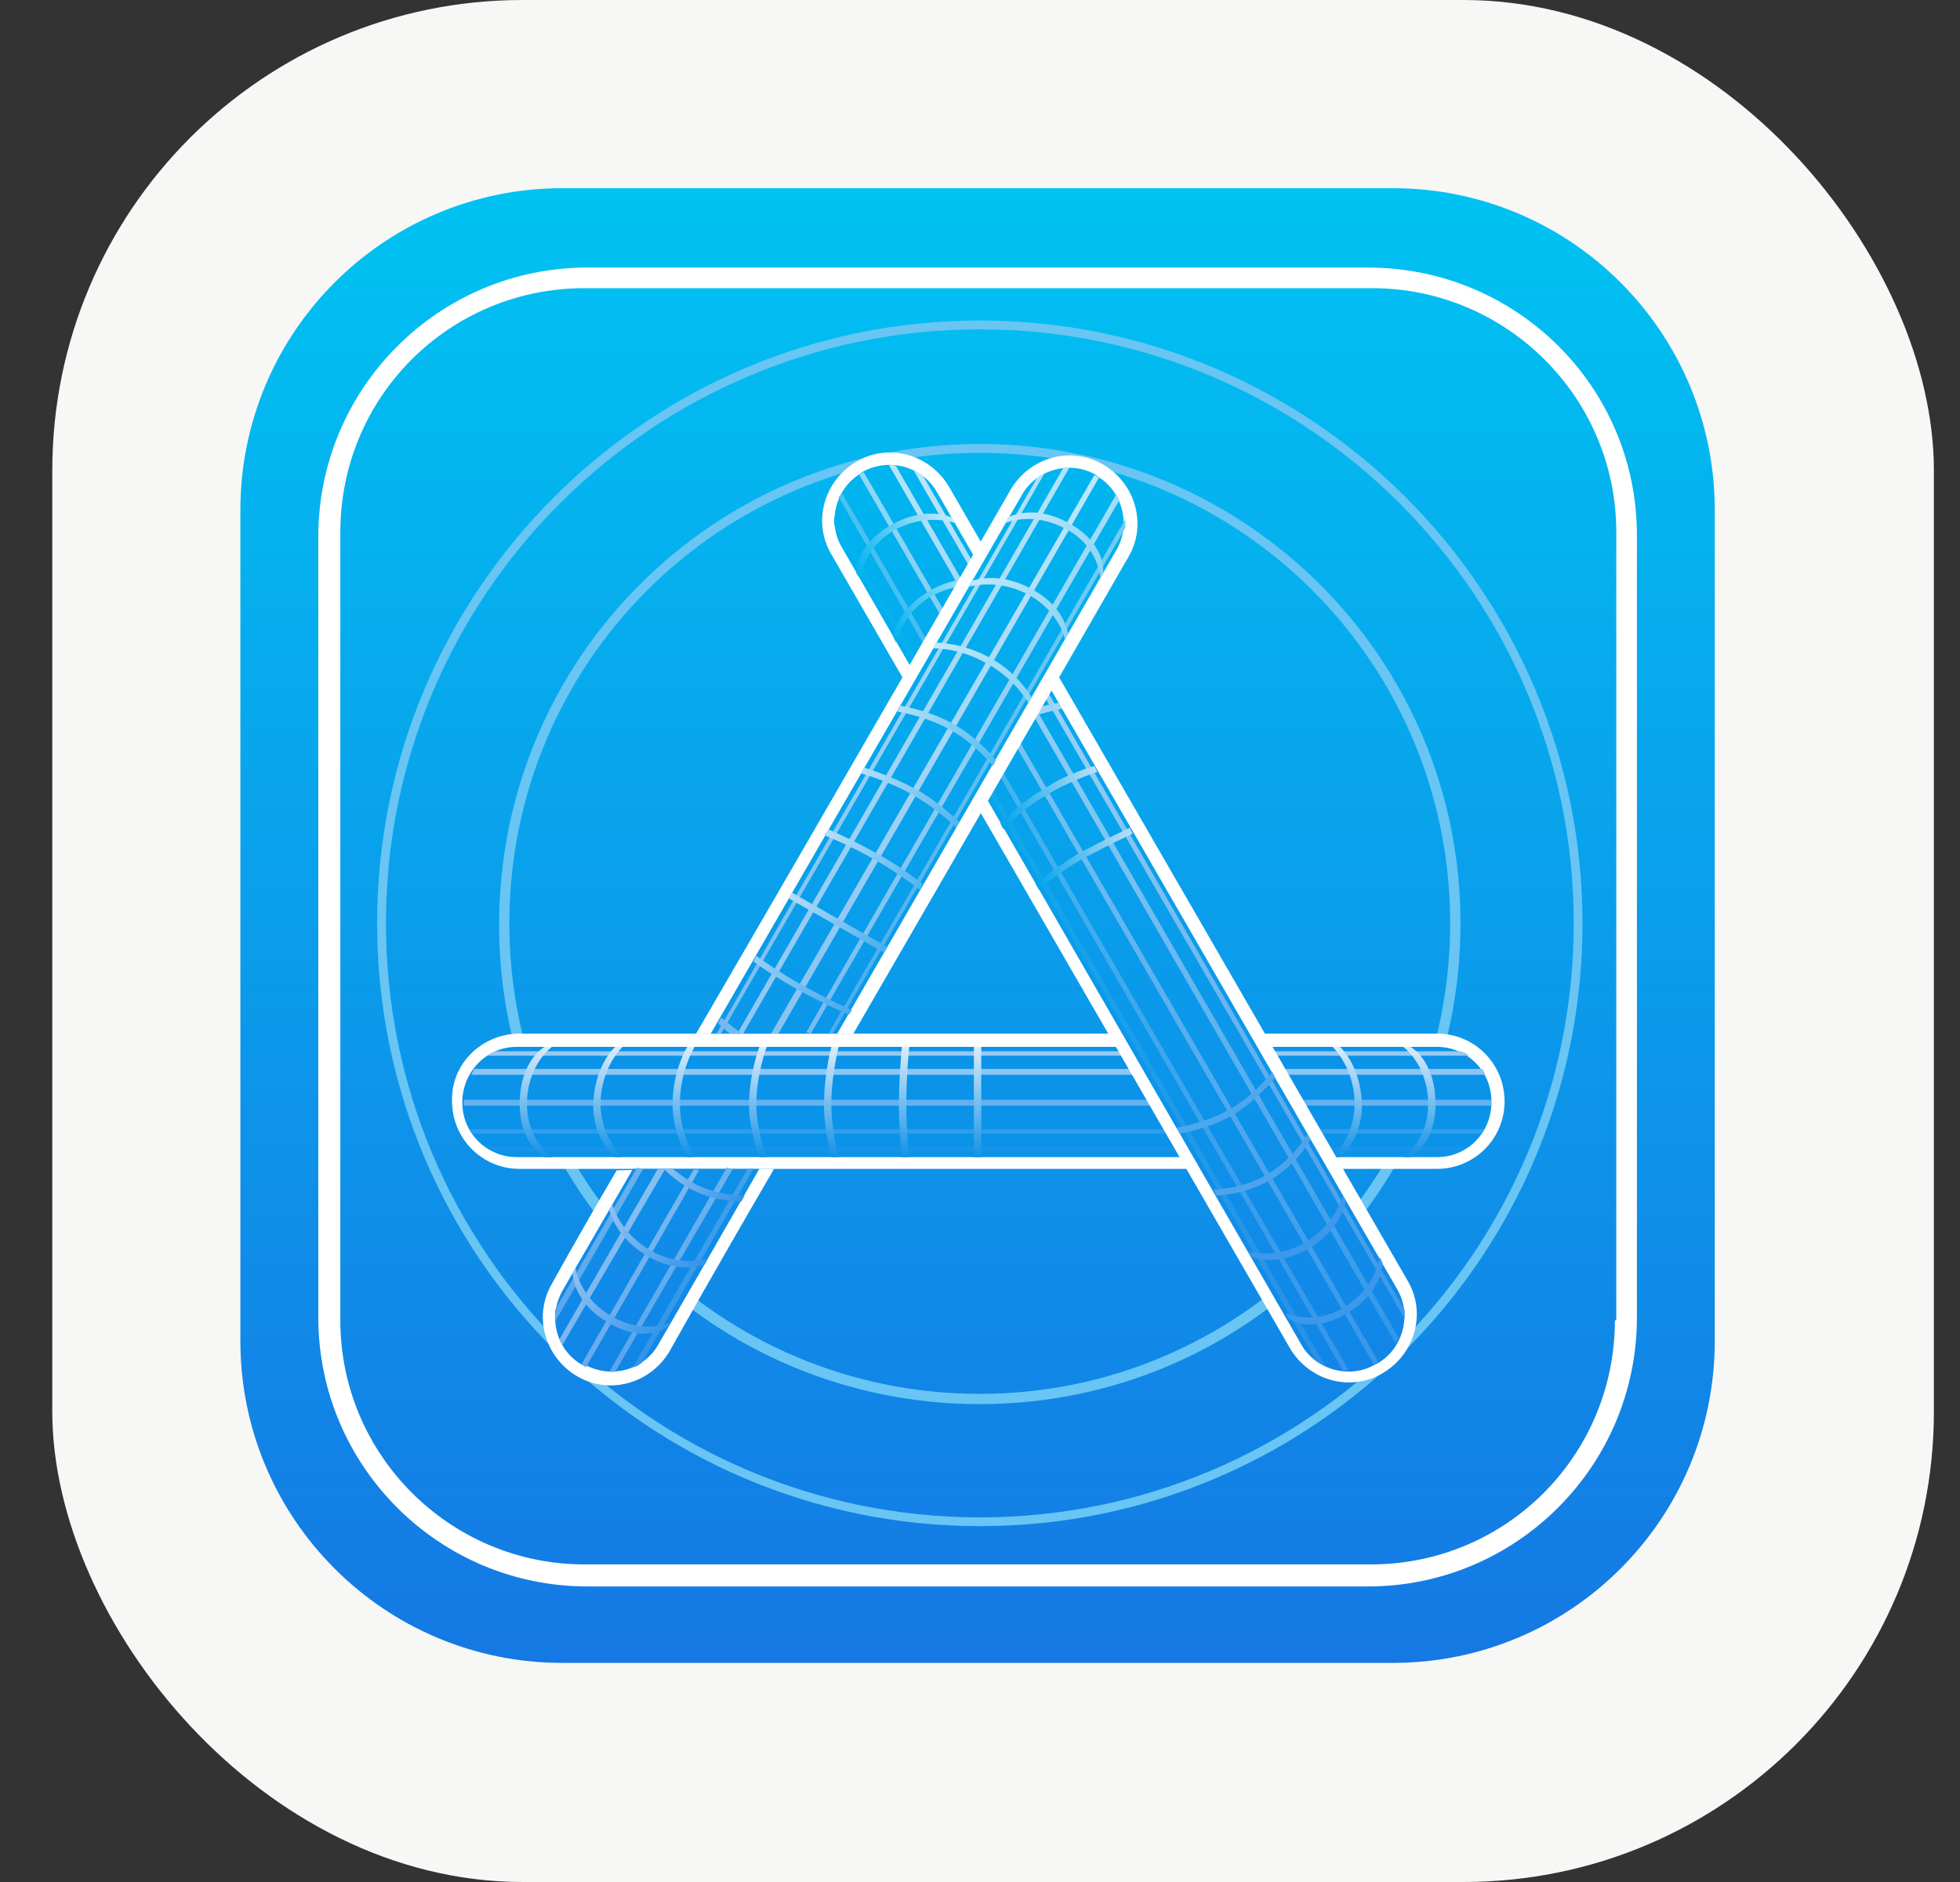 <svg width="25" height="24" viewBox="0 0 25 24" fill="none" xmlns="http://www.w3.org/2000/svg">
<rect x="0" y="0" width="25" height="24" fill="#333333" stroke="none"/>
<rect x="0.667" width="24" height="24" rx="6" fill="#F7F7F6"/>
<path d="M7.172 2.4H17.766C20.035 2.4 21.872 4.237 21.872 6.506V17.1C21.872 19.369 20.035 21.206 17.766 21.206H7.172C4.904 21.206 3.066 19.369 3.066 17.1V6.506C3.066 4.237 4.904 2.4 7.172 2.4Z" fill="url(#paint0_linear_1086_310)"/>
<path d="M17.448 3.412H7.491C5.598 3.412 4.06 4.95 4.06 6.844V16.8C4.06 18.694 5.598 20.231 7.491 20.231H17.448C19.341 20.231 20.879 18.694 20.879 16.8V6.825C20.879 4.931 19.341 3.412 17.448 3.412ZM20.598 16.837C20.598 18.562 19.21 19.95 17.485 19.95H7.454C5.747 19.95 4.341 18.562 4.341 16.837V6.787C4.341 5.062 5.729 3.675 7.454 3.675H17.504C19.21 3.675 20.616 5.062 20.616 6.787V16.837H20.598Z" fill="white"/>
<path d="M12.498 4.087C8.26 4.087 4.81 7.537 4.81 11.775C4.81 16.012 8.26 19.462 12.498 19.462C16.754 19.462 20.185 16.012 20.185 11.775C20.185 7.537 16.735 4.087 12.498 4.087ZM12.498 19.35C8.316 19.35 4.923 15.956 4.923 11.775C4.923 7.594 8.316 4.2 12.498 4.2C16.679 4.2 20.073 7.594 20.073 11.775C20.073 15.956 16.679 19.35 12.498 19.35Z" fill="#69C5F3"/>
<path d="M12.498 5.662C9.104 5.662 6.366 8.4 6.366 11.794C6.366 15.187 9.104 17.906 12.498 17.906C15.891 17.906 18.629 15.169 18.629 11.775C18.629 8.381 15.873 5.662 12.498 5.662ZM12.498 17.775C9.179 17.775 6.497 15.094 6.497 11.775C6.497 8.456 9.179 5.775 12.498 5.775C15.816 5.775 18.497 8.456 18.497 11.775C18.497 15.094 15.797 17.775 12.498 17.775Z" fill="#68C5F4"/>
<path d="M6.629 13.181H18.329C18.816 13.181 19.191 13.575 19.191 14.044C19.191 14.531 18.797 14.906 18.329 14.906H6.629C6.141 14.906 5.766 14.512 5.766 14.044C5.748 13.575 6.141 13.181 6.629 13.181Z" fill="white"/>
<path d="M6.591 13.35H18.329C18.704 13.35 19.023 13.65 19.023 14.044V14.062C19.023 14.437 18.723 14.756 18.329 14.756H6.591C6.216 14.756 5.897 14.456 5.897 14.062V14.025C5.916 13.65 6.216 13.35 6.591 13.35Z" fill="#0A93E9"/>
<path d="M6.31 14.681H18.629L18.723 14.625H6.216L6.31 14.681Z" fill="#1694EA"/>
<path d="M6.029 14.456H18.891L18.929 14.4H5.991L6.029 14.456Z" fill="#319DEC"/>
<path d="M5.916 14.1H19.022V14.025H5.916V14.1Z" fill="#65B1EE"/>
<path d="M6.047 13.631H18.91L18.929 13.669L18.947 13.706H6.01L6.029 13.669L6.047 13.631Z" fill="#8EC6F3"/>
<path d="M6.329 13.406H18.629L18.685 13.425L18.741 13.463H6.216L6.272 13.425L6.329 13.406Z" fill="#95CAF3"/>
<path d="M17.991 13.35H17.898C17.898 13.35 18.216 13.575 18.216 14.081C18.216 14.55 17.898 14.756 17.898 14.756H17.991C17.991 14.756 18.31 14.606 18.31 14.081C18.31 13.519 17.991 13.35 17.991 13.35Z" fill="url(#paint1_linear_1086_310)"/>
<path d="M17.091 13.35H16.997C16.997 13.35 17.279 13.612 17.279 14.081C17.279 14.494 16.997 14.756 16.997 14.756H17.091C17.091 14.756 17.372 14.55 17.372 14.081C17.354 13.575 17.091 13.35 17.091 13.35Z" fill="url(#paint2_linear_1086_310)"/>
<path d="M12.422 13.35H12.516V14.756H12.422V13.35Z" fill="url(#paint3_linear_1086_310)"/>
<path d="M11.504 13.35H11.598C11.598 13.35 11.56 13.706 11.56 14.081C11.56 14.419 11.598 14.756 11.598 14.756H11.504C11.504 14.756 11.466 14.419 11.466 14.081C11.466 13.706 11.504 13.35 11.504 13.35Z" fill="url(#paint4_linear_1086_310)"/>
<path d="M10.604 13.35H10.697C10.697 13.35 10.604 13.706 10.604 14.081C10.604 14.419 10.697 14.756 10.697 14.756H10.604C10.604 14.756 10.51 14.419 10.51 14.081C10.51 13.706 10.604 13.35 10.604 13.35Z" fill="url(#paint5_linear_1086_310)"/>
<path d="M9.685 13.35H9.779C9.779 13.35 9.647 13.706 9.647 14.081C9.647 14.419 9.779 14.756 9.779 14.756H9.685C9.685 14.756 9.554 14.419 9.554 14.081C9.554 13.706 9.685 13.35 9.685 13.35Z" fill="url(#paint6_linear_1086_310)"/>
<path d="M8.766 13.35H8.86C8.86 13.35 8.672 13.65 8.672 14.081C8.672 14.456 8.86 14.756 8.86 14.756H8.766C8.766 14.756 8.579 14.456 8.579 14.081C8.579 13.65 8.766 13.35 8.766 13.35Z" fill="url(#paint7_linear_1086_310)"/>
<path d="M7.847 13.35H7.941C7.941 13.35 7.66 13.612 7.66 14.081C7.66 14.494 7.941 14.756 7.941 14.756H7.847C7.847 14.756 7.566 14.55 7.566 14.081C7.585 13.575 7.847 13.35 7.847 13.35Z" fill="url(#paint8_linear_1086_310)"/>
<path d="M6.947 13.35H7.041C7.041 13.35 6.722 13.575 6.722 14.081C6.722 14.55 7.041 14.756 7.041 14.756H6.947C6.947 14.756 6.629 14.606 6.629 14.081C6.629 13.519 6.947 13.35 6.947 13.35Z" fill="url(#paint9_linear_1086_310)"/>
<path d="M12.104 6.206L17.954 16.331C18.198 16.744 18.048 17.269 17.635 17.512C17.223 17.756 16.698 17.606 16.454 17.194L10.604 7.069C10.36 6.656 10.51 6.131 10.923 5.887C11.335 5.644 11.86 5.794 12.104 6.206Z" fill="white"/>
<path d="M11.954 6.281L17.823 16.444C18.01 16.762 17.898 17.194 17.579 17.381L17.541 17.4C17.223 17.587 16.791 17.475 16.604 17.156L10.735 6.975C10.548 6.656 10.66 6.225 10.979 6.037L10.998 6.019C11.335 5.831 11.766 5.944 11.954 6.281Z" fill="url(#paint10_linear_1086_310)"/>
<path d="M10.641 6.694L16.791 17.362L16.829 17.381L16.866 17.4L16.904 17.419L10.641 6.581V6.694Z" fill="url(#paint11_linear_1086_310)"/>
<path d="M10.697 6.338L17.129 17.475H17.204L10.735 6.281L10.716 6.319L10.697 6.338Z" fill="url(#paint12_linear_1086_310)"/>
<path d="M10.96 6.056L17.523 17.4L17.579 17.362L11.016 6.019L10.96 6.056Z" fill="url(#paint13_linear_1086_310)"/>
<path d="M11.429 5.944L17.841 17.062L17.823 17.1L17.804 17.137L11.335 5.925H11.373L11.429 5.944Z" fill="url(#paint14_linear_1086_310)"/>
<path d="M11.766 6.056L17.916 16.706V16.819L11.654 6L11.691 6.019L11.729 6.037L11.766 6.056Z" fill="url(#paint15_linear_1086_310)"/>
<path d="M17.635 16.106L17.598 16.031C17.598 16.031 17.56 16.406 17.148 16.669C16.754 16.912 16.398 16.744 16.398 16.744L16.435 16.819C16.435 16.819 16.735 17.025 17.185 16.744C17.635 16.481 17.635 16.106 17.635 16.106ZM17.166 15.319L17.129 15.244C17.129 15.244 17.035 15.619 16.641 15.844C16.285 16.069 15.929 15.956 15.929 15.956L15.966 16.031C15.966 16.031 16.285 16.162 16.698 15.919C17.11 15.675 17.166 15.319 17.166 15.319Z" fill="#3C98EA"/>
<path d="M16.716 14.531L16.679 14.456C16.679 14.456 16.51 14.775 16.154 14.981C15.835 15.169 15.479 15.169 15.479 15.169L15.516 15.244C15.516 15.244 15.854 15.244 16.191 15.056C16.547 14.85 16.716 14.531 16.716 14.531Z" fill="#4CA4ED"/>
<path d="M16.266 13.744L16.229 13.669C16.229 13.669 15.985 13.988 15.666 14.156C15.366 14.325 15.01 14.381 15.01 14.381L15.047 14.456C15.047 14.456 15.404 14.4 15.704 14.231C16.004 14.062 16.266 13.744 16.266 13.744Z" fill="#4DA7EE"/>
<path d="M14.41 10.556L14.447 10.631C14.447 10.631 14.129 10.781 13.81 10.95C13.51 11.119 13.248 11.344 13.248 11.344L13.21 11.269C13.21 11.269 13.491 11.044 13.773 10.875C14.091 10.706 14.41 10.556 14.41 10.556Z" fill="url(#paint16_linear_1086_310)"/>
<path d="M13.96 9.769L13.997 9.844C13.997 9.844 13.641 9.956 13.341 10.144C13.041 10.312 12.797 10.575 12.797 10.575L12.76 10.5C12.76 10.5 13.004 10.237 13.304 10.069C13.604 9.862 13.96 9.769 13.96 9.769Z" fill="url(#paint17_linear_1086_310)"/>
<path d="M13.117 9.15C13.36 9.075 13.548 9.037 13.548 9.037L13.51 8.962C13.51 8.962 13.341 8.981 13.154 9.056C13.041 9.094 13.023 9.187 13.117 9.15Z" fill="#9DD4F7"/>
<path d="M12.591 7.406L12.629 7.481C12.629 7.481 12.273 7.387 11.86 7.612C11.504 7.837 11.429 8.194 11.429 8.194L11.391 8.119C11.391 8.119 11.429 7.8 11.822 7.556C12.235 7.294 12.591 7.406 12.591 7.406Z" fill="url(#paint18_linear_1086_310)"/>
<path d="M12.141 6.6L12.198 6.675C12.198 6.675 11.823 6.525 11.391 6.769C10.979 7.031 10.979 7.388 10.979 7.388L10.923 7.313C10.923 7.313 10.885 6.994 11.335 6.713C11.804 6.431 12.141 6.6 12.141 6.6Z" fill="url(#paint19_linear_1086_310)"/>
<path d="M10.885 13.181C12.516 10.368 14.391 7.106 14.391 7.106C14.635 6.694 14.485 6.169 14.073 5.925C13.66 5.681 13.135 5.831 12.891 6.244C12.891 6.244 10.604 10.219 8.879 13.181H10.885ZM9.873 14.906C9.085 16.256 8.541 17.231 8.541 17.231C8.298 17.643 7.773 17.794 7.36 17.55C6.948 17.306 6.798 16.781 7.041 16.369C7.041 16.369 7.36 15.787 7.866 14.925C8.504 14.906 9.666 14.906 9.873 14.906Z" fill="white"/>
<path d="M10.679 13.181C12.329 10.331 14.241 7.012 14.241 7.012C14.429 6.694 14.316 6.262 13.998 6.075L13.979 6.056C13.66 5.869 13.229 5.981 13.041 6.3C13.041 6.3 10.791 10.2 9.066 13.181H10.679ZM9.685 14.906C8.935 16.219 8.391 17.156 8.391 17.156C8.204 17.475 7.791 17.587 7.454 17.4H7.416C7.098 17.212 6.985 16.8 7.173 16.462C7.173 16.462 7.529 15.844 8.073 14.906H9.685Z" fill="url(#paint20_linear_1086_310)"/>
<path d="M10.622 13.181L14.354 6.731V6.619C14.354 6.619 12.291 10.2 10.566 13.181H10.622ZM9.61 14.906L8.185 17.381L8.129 17.419L8.072 17.437C8.072 17.437 8.71 16.331 9.535 14.906H9.61Z" fill="url(#paint21_linear_1086_310)"/>
<path d="M10.341 13.181L14.279 6.375L14.26 6.337L14.241 6.3C14.241 6.3 12.085 10.031 10.285 13.162L10.341 13.181ZM9.347 14.906L7.847 17.494H7.772C7.772 17.494 8.41 16.387 9.272 14.887C9.31 14.906 9.347 14.906 9.347 14.906Z" fill="url(#paint22_linear_1086_310)"/>
<path d="M9.929 13.181C11.785 9.975 14.016 6.094 14.016 6.094L13.96 6.056L9.835 13.181H9.929ZM8.916 14.925C8.091 16.369 7.472 17.437 7.472 17.437L7.416 17.4C7.416 17.4 8.016 16.35 8.841 14.925C8.879 14.906 8.86 14.906 8.916 14.925Z" fill="url(#paint23_linear_1086_310)"/>
<path d="M9.479 13.181C11.335 9.975 13.641 5.962 13.641 5.962H13.566C13.566 5.962 11.26 9.956 9.404 13.181H9.479ZM8.391 14.906C7.641 16.2 7.135 17.081 7.135 17.081L7.154 17.119L7.172 17.156C7.172 17.156 7.716 16.219 8.485 14.906H8.391Z" fill="url(#paint24_linear_1086_310)"/>
<path d="M9.197 13.181L13.322 6.037L13.285 6.056L13.248 6.075L13.229 6.094C13.229 6.094 10.941 10.05 9.141 13.181H9.197ZM8.204 14.906C7.547 16.05 7.079 16.856 7.079 16.856V16.706C7.079 16.706 7.491 15.994 8.129 14.887C8.166 14.906 8.166 14.906 8.204 14.906Z" fill="url(#paint25_linear_1086_310)"/>
<path d="M12.854 6.6L12.816 6.675C12.816 6.675 13.154 6.506 13.604 6.75C14.016 6.975 14.035 7.369 14.035 7.369L14.072 7.294C14.072 7.294 14.11 6.937 13.641 6.675C13.172 6.412 12.854 6.6 12.854 6.6Z" fill="url(#paint26_linear_1086_310)"/>
<path d="M12.404 7.406L12.366 7.481C12.366 7.481 12.741 7.369 13.135 7.594C13.51 7.8 13.585 8.156 13.585 8.156L13.623 8.081C13.623 8.081 13.585 7.744 13.172 7.519C12.741 7.275 12.404 7.406 12.404 7.406Z" fill="url(#paint27_linear_1086_310)"/>
<path d="M11.935 8.194L11.898 8.269C11.898 8.269 12.235 8.25 12.61 8.475C12.947 8.662 13.116 8.962 13.116 8.962L13.154 8.887C13.154 8.887 12.985 8.587 12.648 8.4C12.291 8.194 11.935 8.194 11.935 8.194Z" fill="url(#paint28_linear_1086_310)"/>
<path d="M11.485 9L11.447 9.075C11.447 9.075 11.822 9.131 12.141 9.319C12.441 9.488 12.666 9.769 12.666 9.769L12.704 9.694C12.704 9.694 12.479 9.412 12.179 9.244C11.86 9.056 11.485 9 11.485 9Z" fill="url(#paint29_linear_1086_310)"/>
<path d="M11.016 9.787L10.979 9.862C10.979 9.862 11.335 9.956 11.654 10.144C11.954 10.312 12.197 10.556 12.197 10.556L12.235 10.481C12.235 10.481 11.991 10.237 11.691 10.069C11.391 9.9 11.016 9.787 11.016 9.787Z" fill="url(#paint30_linear_1086_310)"/>
<path d="M10.566 10.575L10.51 10.65C10.51 10.65 10.847 10.781 11.166 10.969C11.466 11.137 11.729 11.344 11.729 11.344L11.766 11.269C11.766 11.269 11.504 11.062 11.204 10.894C10.904 10.725 10.566 10.575 10.566 10.575Z" fill="url(#paint31_linear_1086_310)"/>
<path d="M10.06 11.456L10.098 11.381L11.316 12.075L11.279 12.15L10.06 11.456Z" fill="url(#paint32_linear_1086_310)"/>
<path d="M9.61 12.262L9.647 12.188C9.647 12.188 9.947 12.412 10.266 12.581C10.566 12.75 10.866 12.881 10.866 12.881L10.829 12.938C10.829 12.938 10.51 12.806 10.21 12.637C9.891 12.469 9.61 12.262 9.61 12.262Z" fill="url(#paint33_linear_1086_310)"/>
<path d="M9.31 13.181C9.216 13.106 9.16 13.05 9.16 13.05L9.197 12.975C9.197 12.975 9.31 13.069 9.46 13.181H9.31Z" fill="#73B9F1"/>
<path d="M8.579 14.906C8.654 14.963 8.729 15.019 8.822 15.075C9.16 15.262 9.498 15.244 9.498 15.244L9.46 15.319C9.46 15.319 9.123 15.338 8.785 15.15C8.654 15.075 8.541 14.981 8.466 14.906H8.579Z" fill="url(#paint34_linear_1086_310)"/>
<path d="M7.772 15.431L7.81 15.356C7.81 15.356 7.904 15.731 8.316 15.956C8.691 16.163 9.029 16.05 9.029 16.05L8.991 16.125C8.991 16.125 8.691 16.256 8.279 16.031C7.847 15.787 7.772 15.431 7.772 15.431Z" fill="url(#paint35_linear_1086_310)"/>
<path d="M7.304 16.237L7.341 16.162C7.341 16.162 7.379 16.556 7.829 16.8C8.241 17.025 8.56 16.856 8.56 16.856L8.504 16.931C8.504 16.931 8.222 17.137 7.772 16.875C7.304 16.612 7.304 16.237 7.304 16.237Z" fill="url(#paint36_linear_1086_310)"/>
<defs>
<linearGradient id="paint0_linear_1086_310" x1="12.469" y1="21.218" x2="12.469" y2="2.397" gradientUnits="userSpaceOnUse">
<stop stop-color="#1578E4"/>
<stop offset="1" stop-color="#00C3F2"/>
</linearGradient>
<linearGradient id="paint1_linear_1086_310" x1="18.111" y1="14.75" x2="18.111" y2="13.347" gradientUnits="userSpaceOnUse">
<stop stop-color="#1492E7"/>
<stop offset="1" stop-color="#DBEDFB"/>
</linearGradient>
<linearGradient id="paint2_linear_1086_310" x1="17.174" y1="14.75" x2="17.174" y2="13.347" gradientUnits="userSpaceOnUse">
<stop stop-color="#1492E7"/>
<stop offset="1" stop-color="#DBEDFB"/>
</linearGradient>
<linearGradient id="paint3_linear_1086_310" x1="12.469" y1="14.75" x2="12.469" y2="13.347" gradientUnits="userSpaceOnUse">
<stop stop-color="#1492E7"/>
<stop offset="1" stop-color="#DBEDFB"/>
</linearGradient>
<linearGradient id="paint4_linear_1086_310" x1="11.532" y1="14.75" x2="11.532" y2="13.347" gradientUnits="userSpaceOnUse">
<stop stop-color="#1492E7"/>
<stop offset="1" stop-color="#DBEDFB"/>
</linearGradient>
<linearGradient id="paint5_linear_1086_310" x1="10.596" y1="14.75" x2="10.596" y2="13.347" gradientUnits="userSpaceOnUse">
<stop stop-color="#1492E7"/>
<stop offset="1" stop-color="#DBEDFB"/>
</linearGradient>
<linearGradient id="paint6_linear_1086_310" x1="9.659" y1="14.75" x2="9.659" y2="13.347" gradientUnits="userSpaceOnUse">
<stop stop-color="#1492E7"/>
<stop offset="1" stop-color="#DBEDFB"/>
</linearGradient>
<linearGradient id="paint7_linear_1086_310" x1="8.723" y1="14.75" x2="8.723" y2="13.347" gradientUnits="userSpaceOnUse">
<stop stop-color="#1492E7"/>
<stop offset="1" stop-color="#DBEDFB"/>
</linearGradient>
<linearGradient id="paint8_linear_1086_310" x1="7.763" y1="14.75" x2="7.763" y2="13.347" gradientUnits="userSpaceOnUse">
<stop stop-color="#1492E7"/>
<stop offset="1" stop-color="#DBEDFB"/>
</linearGradient>
<linearGradient id="paint9_linear_1086_310" x1="6.827" y1="14.75" x2="6.827" y2="13.347" gradientUnits="userSpaceOnUse">
<stop stop-color="#1492E7"/>
<stop offset="1" stop-color="#DBEDFB"/>
</linearGradient>
<linearGradient id="paint10_linear_1086_310" x1="14.275" y1="17.484" x2="14.275" y2="5.933" gradientUnits="userSpaceOnUse">
<stop stop-color="#1285E7"/>
<stop offset="1" stop-color="#00B5EF"/>
</linearGradient>
<linearGradient id="paint11_linear_1086_310" x1="16.878" y1="17.433" x2="10.619" y2="6.592" gradientUnits="userSpaceOnUse">
<stop stop-color="#2B90E7"/>
<stop offset="1" stop-color="#00B6EF"/>
</linearGradient>
<linearGradient id="paint12_linear_1086_310" x1="17.18" y1="17.499" x2="10.713" y2="6.298" gradientUnits="userSpaceOnUse">
<stop stop-color="#3795EA"/>
<stop offset="1" stop-color="#49C4F2"/>
</linearGradient>
<linearGradient id="paint13_linear_1086_310" x1="17.546" y1="17.388" x2="10.992" y2="6.036" gradientUnits="userSpaceOnUse">
<stop stop-color="#3696EA"/>
<stop offset="1" stop-color="#90D9F6"/>
</linearGradient>
<linearGradient id="paint14_linear_1086_310" x1="17.838" y1="17.125" x2="11.366" y2="5.915" gradientUnits="userSpaceOnUse">
<stop stop-color="#3097EA"/>
<stop offset="1" stop-color="#B5E5F9"/>
</linearGradient>
<linearGradient id="paint15_linear_1086_310" x1="17.932" y1="16.816" x2="11.68" y2="5.988" gradientUnits="userSpaceOnUse">
<stop stop-color="#3A98EA"/>
<stop offset="1" stop-color="#BCE7FA"/>
</linearGradient>
<linearGradient id="paint16_linear_1086_310" x1="13.225" y1="11.292" x2="14.439" y2="10.591" gradientUnits="userSpaceOnUse">
<stop stop-color="#00A4EC"/>
<stop offset="1" stop-color="#B9DFF6"/>
</linearGradient>
<linearGradient id="paint17_linear_1086_310" x1="12.758" y1="10.482" x2="13.972" y2="9.781" gradientUnits="userSpaceOnUse">
<stop stop-color="#00A4EC"/>
<stop offset="1" stop-color="#B9DFF6"/>
</linearGradient>
<linearGradient id="paint18_linear_1086_310" x1="11.341" y1="8.028" x2="12.547" y2="7.332" gradientUnits="userSpaceOnUse">
<stop stop-color="#00B4EF"/>
<stop offset="1" stop-color="#C3E9FA"/>
</linearGradient>
<linearGradient id="paint19_linear_1086_310" x1="10.871" y1="7.214" x2="12.085" y2="6.513" gradientUnits="userSpaceOnUse">
<stop stop-color="#00B4EF"/>
<stop offset="1" stop-color="#C3E9FA"/>
</linearGradient>
<linearGradient id="paint20_linear_1086_310" x1="10.71" y1="17.512" x2="10.71" y2="5.961" gradientUnits="userSpaceOnUse">
<stop stop-color="#1285E7"/>
<stop offset="1" stop-color="#00B5EF"/>
</linearGradient>
<linearGradient id="paint21_linear_1086_310" x1="8.106" y1="17.462" x2="14.366" y2="6.621" gradientUnits="userSpaceOnUse">
<stop stop-color="#3194E9"/>
<stop offset="1" stop-color="#71CFF4"/>
</linearGradient>
<linearGradient id="paint22_linear_1086_310" x1="7.803" y1="17.528" x2="14.271" y2="6.325" gradientUnits="userSpaceOnUse">
<stop stop-color="#5AA6EC"/>
<stop offset="1" stop-color="#A2DEF8"/>
</linearGradient>
<linearGradient id="paint23_linear_1086_310" x1="7.438" y1="17.416" x2="13.992" y2="6.064" gradientUnits="userSpaceOnUse">
<stop stop-color="#66ABEE"/>
<stop offset="1" stop-color="#BEE8FA"/>
</linearGradient>
<linearGradient id="paint24_linear_1086_310" x1="7.148" y1="17.153" x2="13.62" y2="5.943" gradientUnits="userSpaceOnUse">
<stop stop-color="#7BB6F0"/>
<stop offset="1" stop-color="#B1E3F9"/>
</linearGradient>
<linearGradient id="paint25_linear_1086_310" x1="7.052" y1="16.851" x2="13.306" y2="6.017" gradientUnits="userSpaceOnUse">
<stop stop-color="#5AA6EC"/>
<stop offset="1" stop-color="#AFE3F9"/>
</linearGradient>
<linearGradient id="paint26_linear_1086_310" x1="12.922" y1="6.504" x2="14.136" y2="7.205" gradientUnits="userSpaceOnUse">
<stop stop-color="#C1E7FA"/>
<stop offset="1" stop-color="#89D4F5"/>
</linearGradient>
<linearGradient id="paint27_linear_1086_310" x1="12.452" y1="7.318" x2="13.666" y2="8.019" gradientUnits="userSpaceOnUse">
<stop stop-color="#C1E7FA"/>
<stop offset="1" stop-color="#89D4F5"/>
</linearGradient>
<linearGradient id="paint28_linear_1086_310" x1="11.967" y1="8.157" x2="13.181" y2="8.858" gradientUnits="userSpaceOnUse">
<stop stop-color="#C1E7FA"/>
<stop offset="1" stop-color="#89D4F5"/>
</linearGradient>
<linearGradient id="paint29_linear_1086_310" x1="11.496" y1="8.973" x2="12.71" y2="9.674" gradientUnits="userSpaceOnUse">
<stop stop-color="#B0DFF8"/>
<stop offset="1" stop-color="#52BDF2"/>
</linearGradient>
<linearGradient id="paint30_linear_1086_310" x1="11.026" y1="9.788" x2="12.24" y2="10.489" gradientUnits="userSpaceOnUse">
<stop stop-color="#B4DEF8"/>
<stop offset="1" stop-color="#4EB5F0"/>
</linearGradient>
<linearGradient id="paint31_linear_1086_310" x1="10.555" y1="10.604" x2="11.769" y2="11.305" gradientUnits="userSpaceOnUse">
<stop stop-color="#B4DEF8"/>
<stop offset="1" stop-color="#4EB5F0"/>
</linearGradient>
<linearGradient id="paint32_linear_1086_310" x1="10.086" y1="11.416" x2="11.3" y2="12.117" gradientUnits="userSpaceOnUse">
<stop stop-color="#B5DDF8"/>
<stop offset="1" stop-color="#46AEEE"/>
</linearGradient>
<linearGradient id="paint33_linear_1086_310" x1="9.617" y1="12.229" x2="10.831" y2="12.93" gradientUnits="userSpaceOnUse">
<stop stop-color="#96CEF4"/>
<stop offset="1" stop-color="#46AAEE"/>
</linearGradient>
<linearGradient id="paint34_linear_1086_310" x1="8.489" y1="14.838" x2="9.419" y2="15.375" gradientUnits="userSpaceOnUse">
<stop stop-color="#8FC1F2"/>
<stop offset="1" stop-color="#3193EA"/>
</linearGradient>
<linearGradient id="paint35_linear_1086_310" x1="7.723" y1="15.509" x2="8.937" y2="16.21" gradientUnits="userSpaceOnUse">
<stop stop-color="#8FC1F2"/>
<stop offset="1" stop-color="#3193EA"/>
</linearGradient>
<linearGradient id="paint36_linear_1086_310" x1="7.252" y1="16.324" x2="8.466" y2="17.025" gradientUnits="userSpaceOnUse">
<stop stop-color="#8FC1F2"/>
<stop offset="1" stop-color="#3193EA"/>
</linearGradient>
</defs>
</svg>
